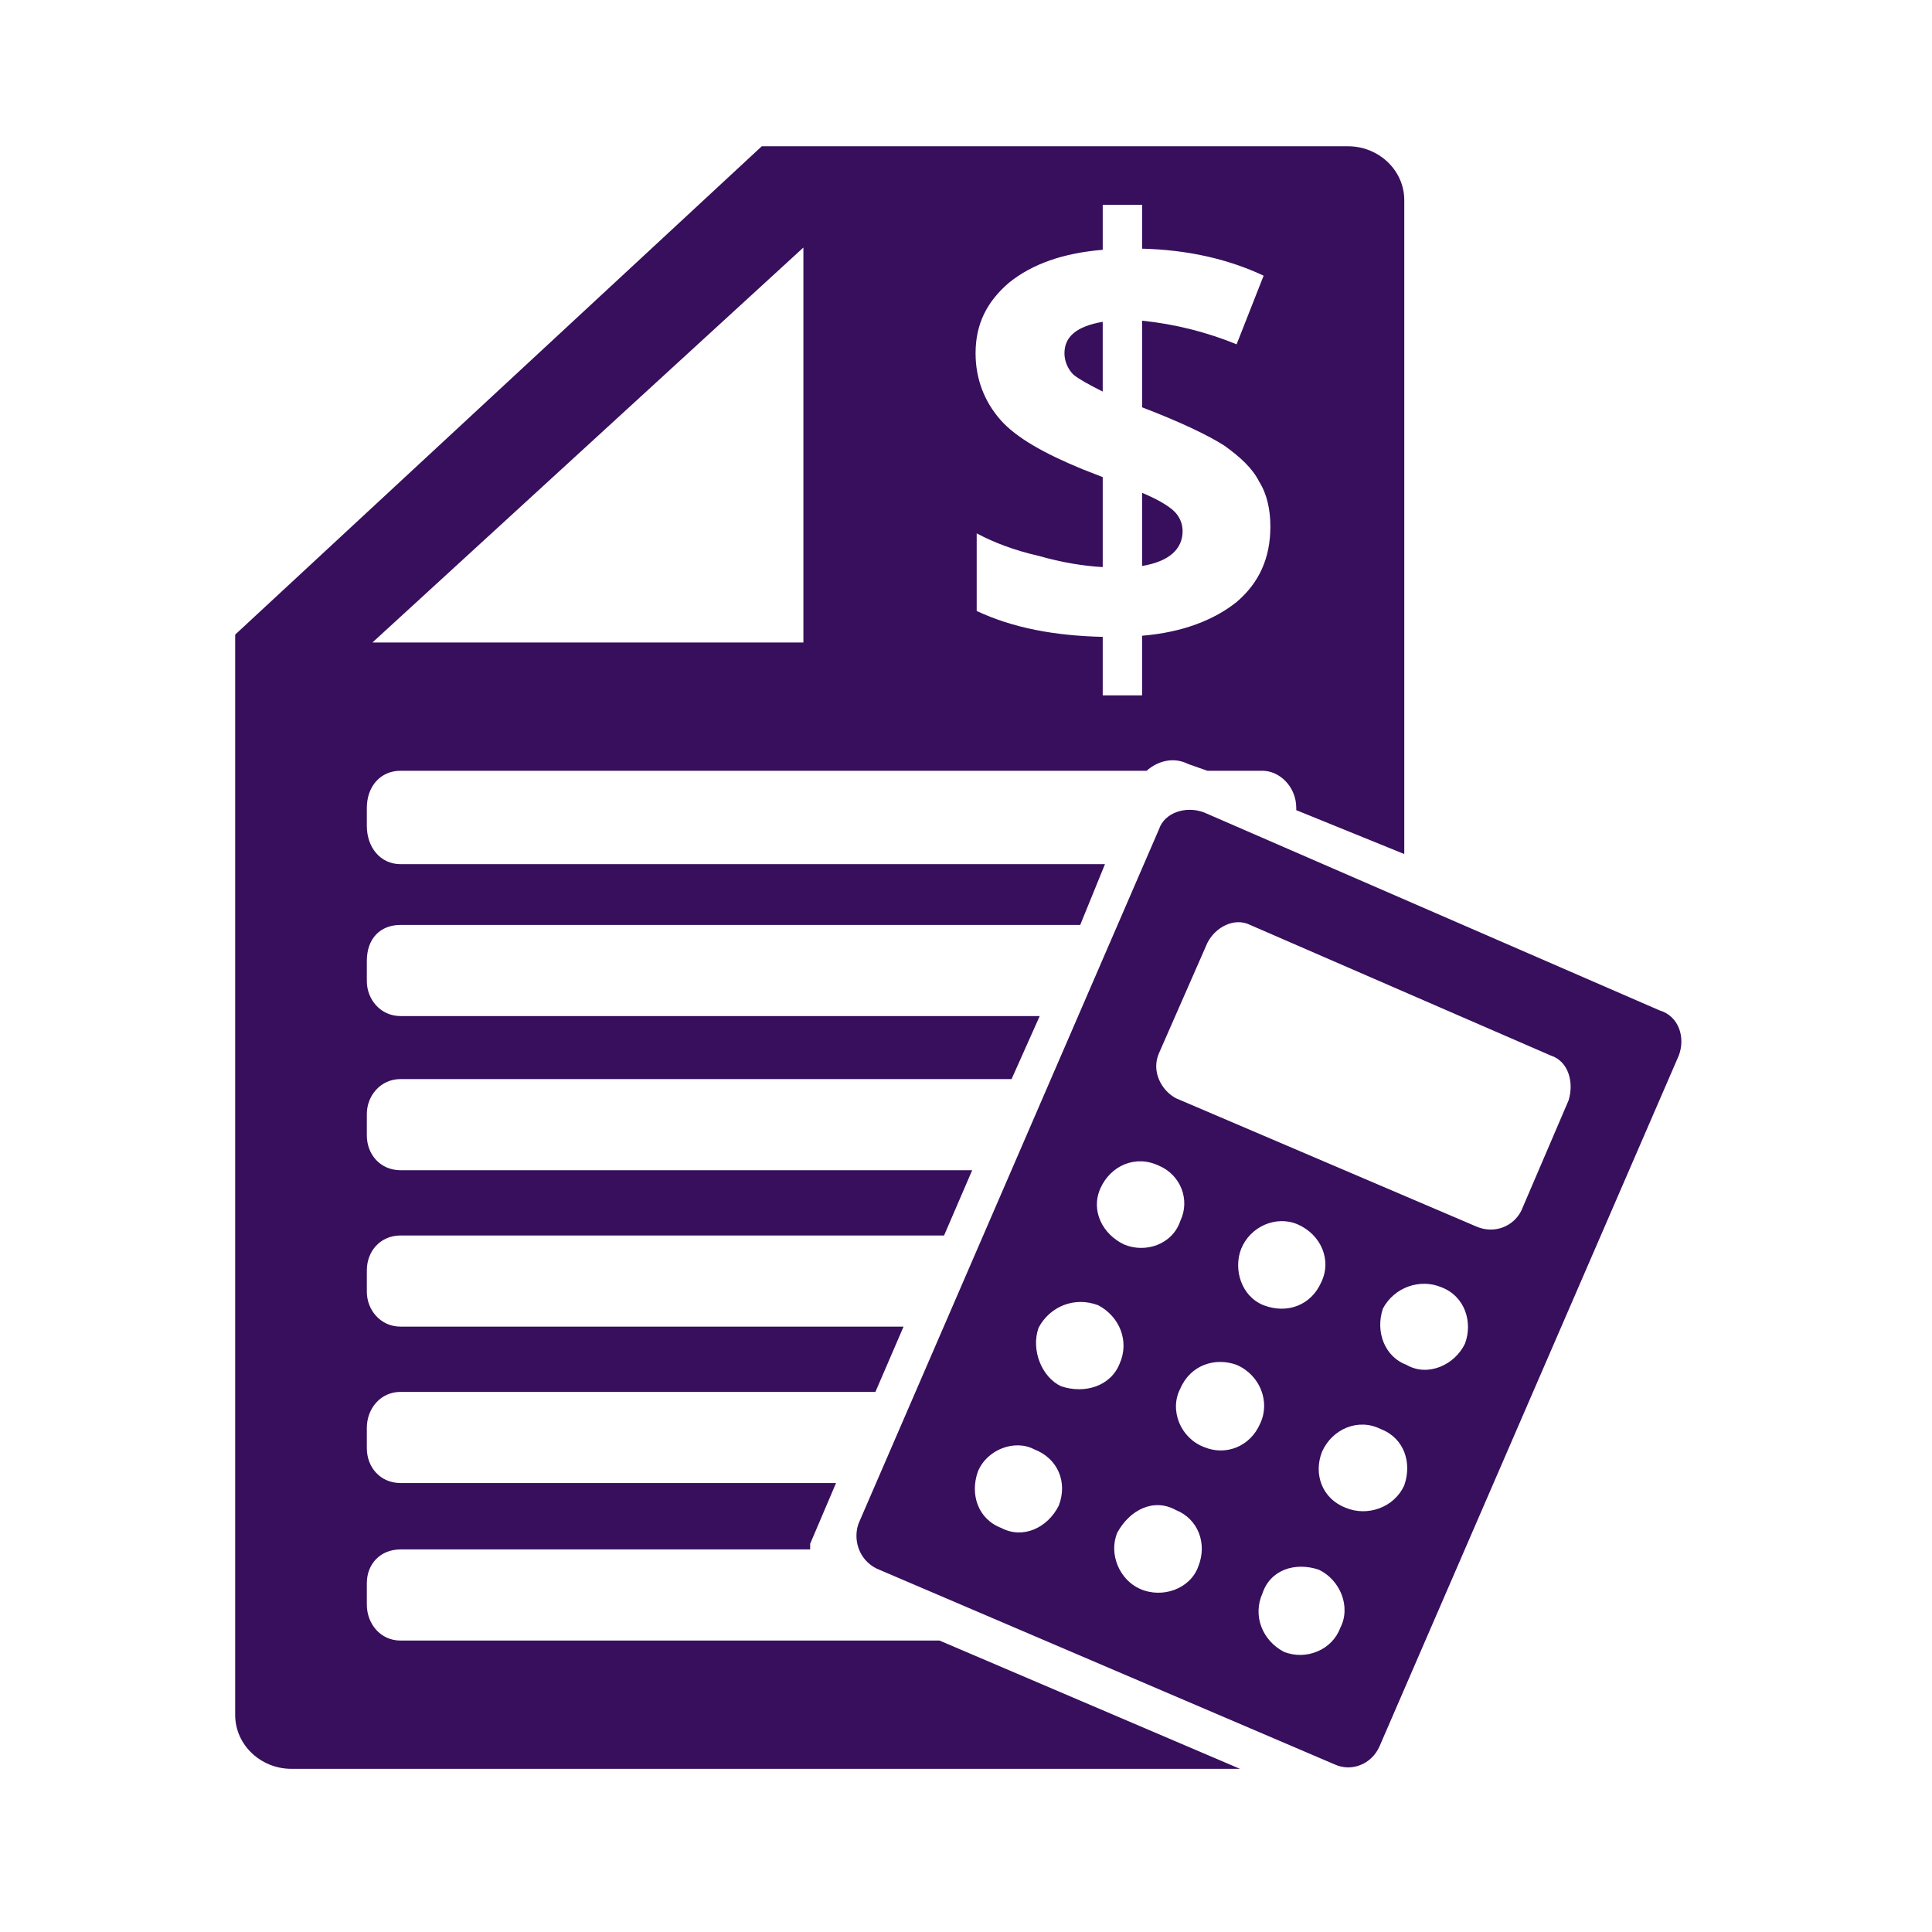 <svg xmlns="http://www.w3.org/2000/svg" xml:space="preserve" width="150px" height="150px" version="1.1" style="shape-rendering:geometricPrecision; text-rendering:geometricPrecision; image-rendering:optimizeQuality; fill-rule:evenodd; clip-rule:evenodd"
viewBox="0 0 17.17 17.17"
 xmlns:xlink="http://www.w3.org/1999/xlink"
 xmlns:xodm="http://www.corel.com/coreldraw/odm/2003">
 <defs>
  <style type="text/css">
   <![CDATA[
    .fil0 {fill:none}
    .fil1 {fill:#370f5c}
   ]]>
  </style>
 </defs>
 <g id="Camada_x0020_1">
  <rect class="fil0" width="17.17" height="17.17"/>
  <path class="fil1" d="M9.46 3.14c0,0.07 0.03,0.14 0.08,0.19 0.05,0.04 0.14,0.09 0.26,0.15l0 -0.62c-0.23,0.04 -0.34,0.13 -0.34,0.28zm1.05 1.58c0,-0.07 -0.03,-0.14 -0.09,-0.19 -0.06,-0.05 -0.15,-0.1 -0.27,-0.15l0 0.65c0.24,-0.04 0.36,-0.15 0.36,-0.31zm0.78 -0.04c0,0.28 -0.1,0.5 -0.3,0.67 -0.2,0.16 -0.48,0.27 -0.84,0.3l0 0.53 -0.35 0 0 -0.52c-0.43,-0.01 -0.8,-0.08 -1.12,-0.23l0 -0.69c0.15,0.08 0.33,0.15 0.55,0.2 0.21,0.06 0.4,0.09 0.57,0.1l0 -0.8 -0.18 -0.07c-0.34,-0.14 -0.59,-0.28 -0.73,-0.44 -0.14,-0.16 -0.22,-0.36 -0.22,-0.59 0,-0.26 0.1,-0.46 0.3,-0.63 0.2,-0.16 0.47,-0.26 0.83,-0.29l0 -0.4 0.35 0 0 0.39c0.4,0.01 0.76,0.09 1.08,0.24l-0.24 0.61c-0.27,-0.11 -0.55,-0.18 -0.84,-0.21l0 0.77c0.34,0.13 0.59,0.25 0.73,0.34 0.14,0.1 0.25,0.2 0.31,0.32 0.07,0.11 0.1,0.25 0.1,0.4zm-8.7 11.04l8.43 0 -2.67 -1.14 -4.79 0c-0.18,0 -0.3,-0.15 -0.3,-0.32l0 -0.19c0,-0.17 0.12,-0.3 0.3,-0.3l3.64 0c0,-0.02 0,-0.02 0,-0.05l0.23 -0.54 -3.87 0c-0.18,0 -0.3,-0.14 -0.3,-0.31l0 -0.18c0,-0.17 0.12,-0.32 0.3,-0.32l4.22 0 0.25 -0.58 -4.47 0c-0.18,0 -0.3,-0.15 -0.3,-0.31l0 -0.19c0,-0.17 0.12,-0.31 0.3,-0.31l4.83 0 0.25 -0.58 -5.08 0c-0.18,0 -0.3,-0.14 -0.3,-0.31l0 -0.19c0,-0.16 0.12,-0.31 0.3,-0.31l5.43 0 0.25 -0.56 -5.68 0c-0.18,0 -0.3,-0.15 -0.3,-0.31l0 -0.18c0,-0.2 0.12,-0.32 0.3,-0.32l6.04 0 0.22 -0.54 -6.26 0c-0.18,0 -0.3,-0.15 -0.3,-0.34l0 -0.16c0,-0.19 0.12,-0.33 0.3,-0.33l6.63 0c0.09,-0.08 0.23,-0.13 0.37,-0.06l0.17 0.06 0.49 0c0.15,0 0.3,0.14 0.3,0.33l0 0.02 0.96 0.39 0 -5.61 0 -0.2c0,-0.27 -0.23,-0.48 -0.5,-0.48l-5.21 0 -4.68 4.34 0 9.6c0,0.27 0.23,0.48 0.5,0.48l0 0 0 0zm8.11 -8.5l4.05 1.76c0.17,0.05 0.23,0.24 0.17,0.4l-2.66 6.14c-0.07,0.16 -0.25,0.23 -0.4,0.16l-4.07 -1.74c-0.16,-0.08 -0.21,-0.26 -0.16,-0.4l2.67 -6.17c0.05,-0.15 0.24,-0.21 0.4,-0.15l0 0zm0.41 1l2.67 1.16c0.16,0.05 0.21,0.24 0.16,0.4l-0.42 0.98c-0.07,0.14 -0.24,0.21 -0.4,0.14l-2.67 -1.14c-0.13,-0.07 -0.22,-0.24 -0.15,-0.4l0.43 -0.98c0.07,-0.14 0.24,-0.23 0.38,-0.16l0 0zm-0.81 2.14c0.19,0.08 0.28,0.3 0.19,0.49 -0.07,0.21 -0.31,0.29 -0.5,0.21 -0.19,-0.09 -0.3,-0.3 -0.21,-0.5 0.09,-0.2 0.31,-0.3 0.52,-0.2zm1.23 0.52c0.21,0.09 0.31,0.32 0.21,0.52 -0.09,0.2 -0.3,0.28 -0.51,0.2 -0.2,-0.08 -0.27,-0.32 -0.2,-0.5 0.08,-0.2 0.31,-0.3 0.5,-0.22l0 0zm1.28 0.56c0.21,0.08 0.28,0.31 0.21,0.5 -0.09,0.19 -0.33,0.3 -0.52,0.19 -0.19,-0.07 -0.28,-0.29 -0.21,-0.5 0.1,-0.19 0.33,-0.27 0.52,-0.19zm-3.05 0.16c0.19,0.1 0.28,0.32 0.19,0.52 -0.08,0.2 -0.31,0.27 -0.52,0.2 -0.17,-0.08 -0.27,-0.32 -0.2,-0.52 0.1,-0.19 0.32,-0.28 0.53,-0.2zm1.23 0.53c0.21,0.09 0.3,0.33 0.21,0.52 -0.09,0.21 -0.31,0.29 -0.5,0.21 -0.21,-0.08 -0.31,-0.33 -0.21,-0.52 0.09,-0.21 0.31,-0.28 0.5,-0.21zm1.28 0.57c0.21,0.08 0.28,0.3 0.21,0.5 -0.09,0.2 -0.33,0.28 -0.52,0.2 -0.21,-0.08 -0.29,-0.3 -0.21,-0.5 0.09,-0.2 0.32,-0.3 0.52,-0.2zm-3.08 0.18c0.21,0.08 0.3,0.29 0.22,0.5 -0.1,0.2 -0.32,0.3 -0.51,0.2 -0.21,-0.08 -0.28,-0.3 -0.21,-0.5 0.08,-0.2 0.33,-0.29 0.5,-0.2zm1.26 0.54c0.2,0.08 0.28,0.3 0.2,0.5 -0.07,0.2 -0.32,0.29 -0.52,0.2 -0.18,-0.08 -0.28,-0.31 -0.2,-0.5 0.11,-0.2 0.32,-0.31 0.52,-0.2zm1.27 0.53c0.19,0.09 0.29,0.33 0.19,0.52 -0.07,0.19 -0.3,0.29 -0.5,0.21 -0.19,-0.1 -0.28,-0.32 -0.19,-0.52 0.07,-0.21 0.29,-0.28 0.5,-0.21zm0.76 -12.13l0 5.77 0 -5.77zm-9.17 3.89l3.83 0 0 -3.51 -3.83 3.51z"/>
 </g>
</svg>
